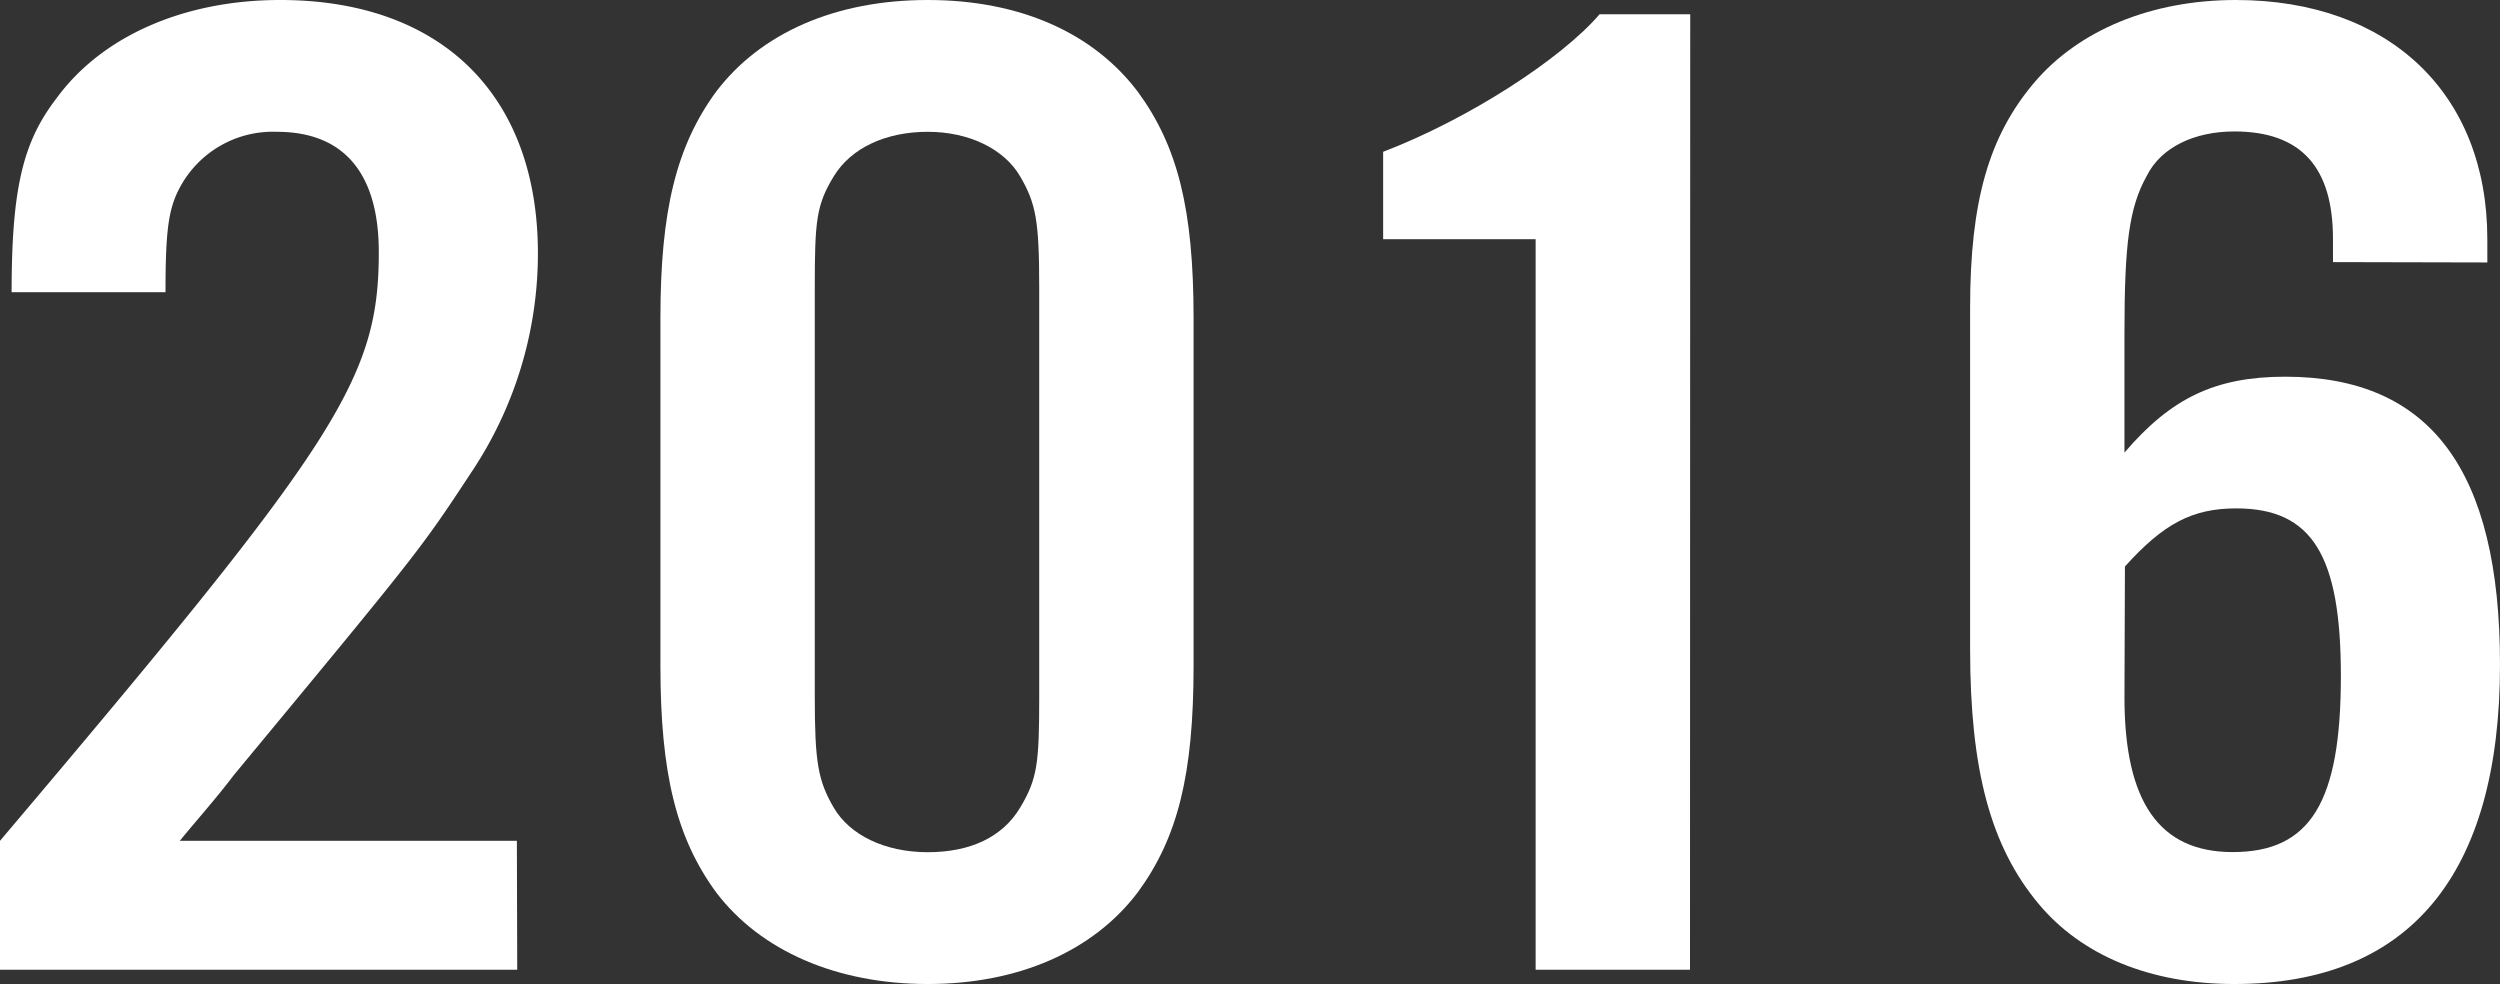 <svg xmlns="http://www.w3.org/2000/svg" viewBox="0 0 215.09 84.66"><rect x="0" y="0" width="215.09" height="84.66" fill="#333333" stroke="none"/><defs><style>.cls-1{fill:#fff;}</style></defs><g id="レイヤー_2" data-name="レイヤー 2"><g id="コピー"><path class="cls-1" d="M44.5,83.43H0V72.34C29,38.08,32.59,32.66,32.59,21.69c0-6.78-3-10.35-8.77-10.35a9.07,9.07,0,0,0-8.35,4.8c-1,1.85-1.23,3.82-1.23,9H1c0-9,1-12.94,3.83-16.64C8.76,3.08,15.88,0,24.1,0,37.93,0,46.28,8.13,46.28,21.81a33.88,33.88,0,0,1-5.75,18.86c-4.38,6.65-4.38,6.65-20.4,26-1.51,2-3.15,3.82-4.66,5.67h29Z"/><path class="cls-1" d="M102.69,57.3c0,9.37-1.37,14.79-4.8,19.47-3.83,5.06-10.26,7.89-18.07,7.89s-14.37-2.83-18.21-7.89c-3.42-4.68-4.79-10.23-4.79-19.47V27.36c0-9.24,1.37-14.79,4.79-19.47C65.45,2.83,71.88,0,79.82,0S94.06,2.83,97.89,7.89c3.43,4.68,4.8,10.1,4.8,19.47ZM70.1,59.89c0,5.67.27,7.27,1.64,9.61s4.38,3.82,8.08,3.82S86.26,72,87.76,69.5s1.65-3.82,1.65-9.61V24.77c0-5.79-.28-7.27-1.65-9.61s-4.38-3.82-7.94-3.82-6.57,1.35-8.08,3.82S70.1,19,70.1,24.77Z"/><path class="cls-1" d="M145.4,83.43H132.12V20.58H119V13.06c7.39-2.83,15.33-8,18.62-11.83h7.8Z"/><path class="cls-1" d="M200.72,22.55v-2c0-6.16-2.74-9.24-8.49-9.24-3.42,0-6.3,1.35-7.53,3.82-1.51,2.71-1.92,5.79-1.92,13.55V38.94c4-4.68,7.8-6.53,13.83-6.53,12.46,0,18.48,8,18.48,24.77,0,18.11-7.8,27.48-22.86,27.48-7.26,0-13.15-2.47-16.84-6.9-4.11-4.93-5.89-11.46-5.89-21.94V26.49c0-9.24,1.64-14.78,5.48-19.34S185.11,0,192.36,0C205.51,0,214,8,214,20.58v2ZM182.78,60c0,9,3,13.31,9.31,13.31,6.71,0,9.31-4.31,9.31-15.15,0-10.36-2.46-14.42-9-14.42-3.83,0-6.29,1.35-9.58,5Z"/></g></g></svg>